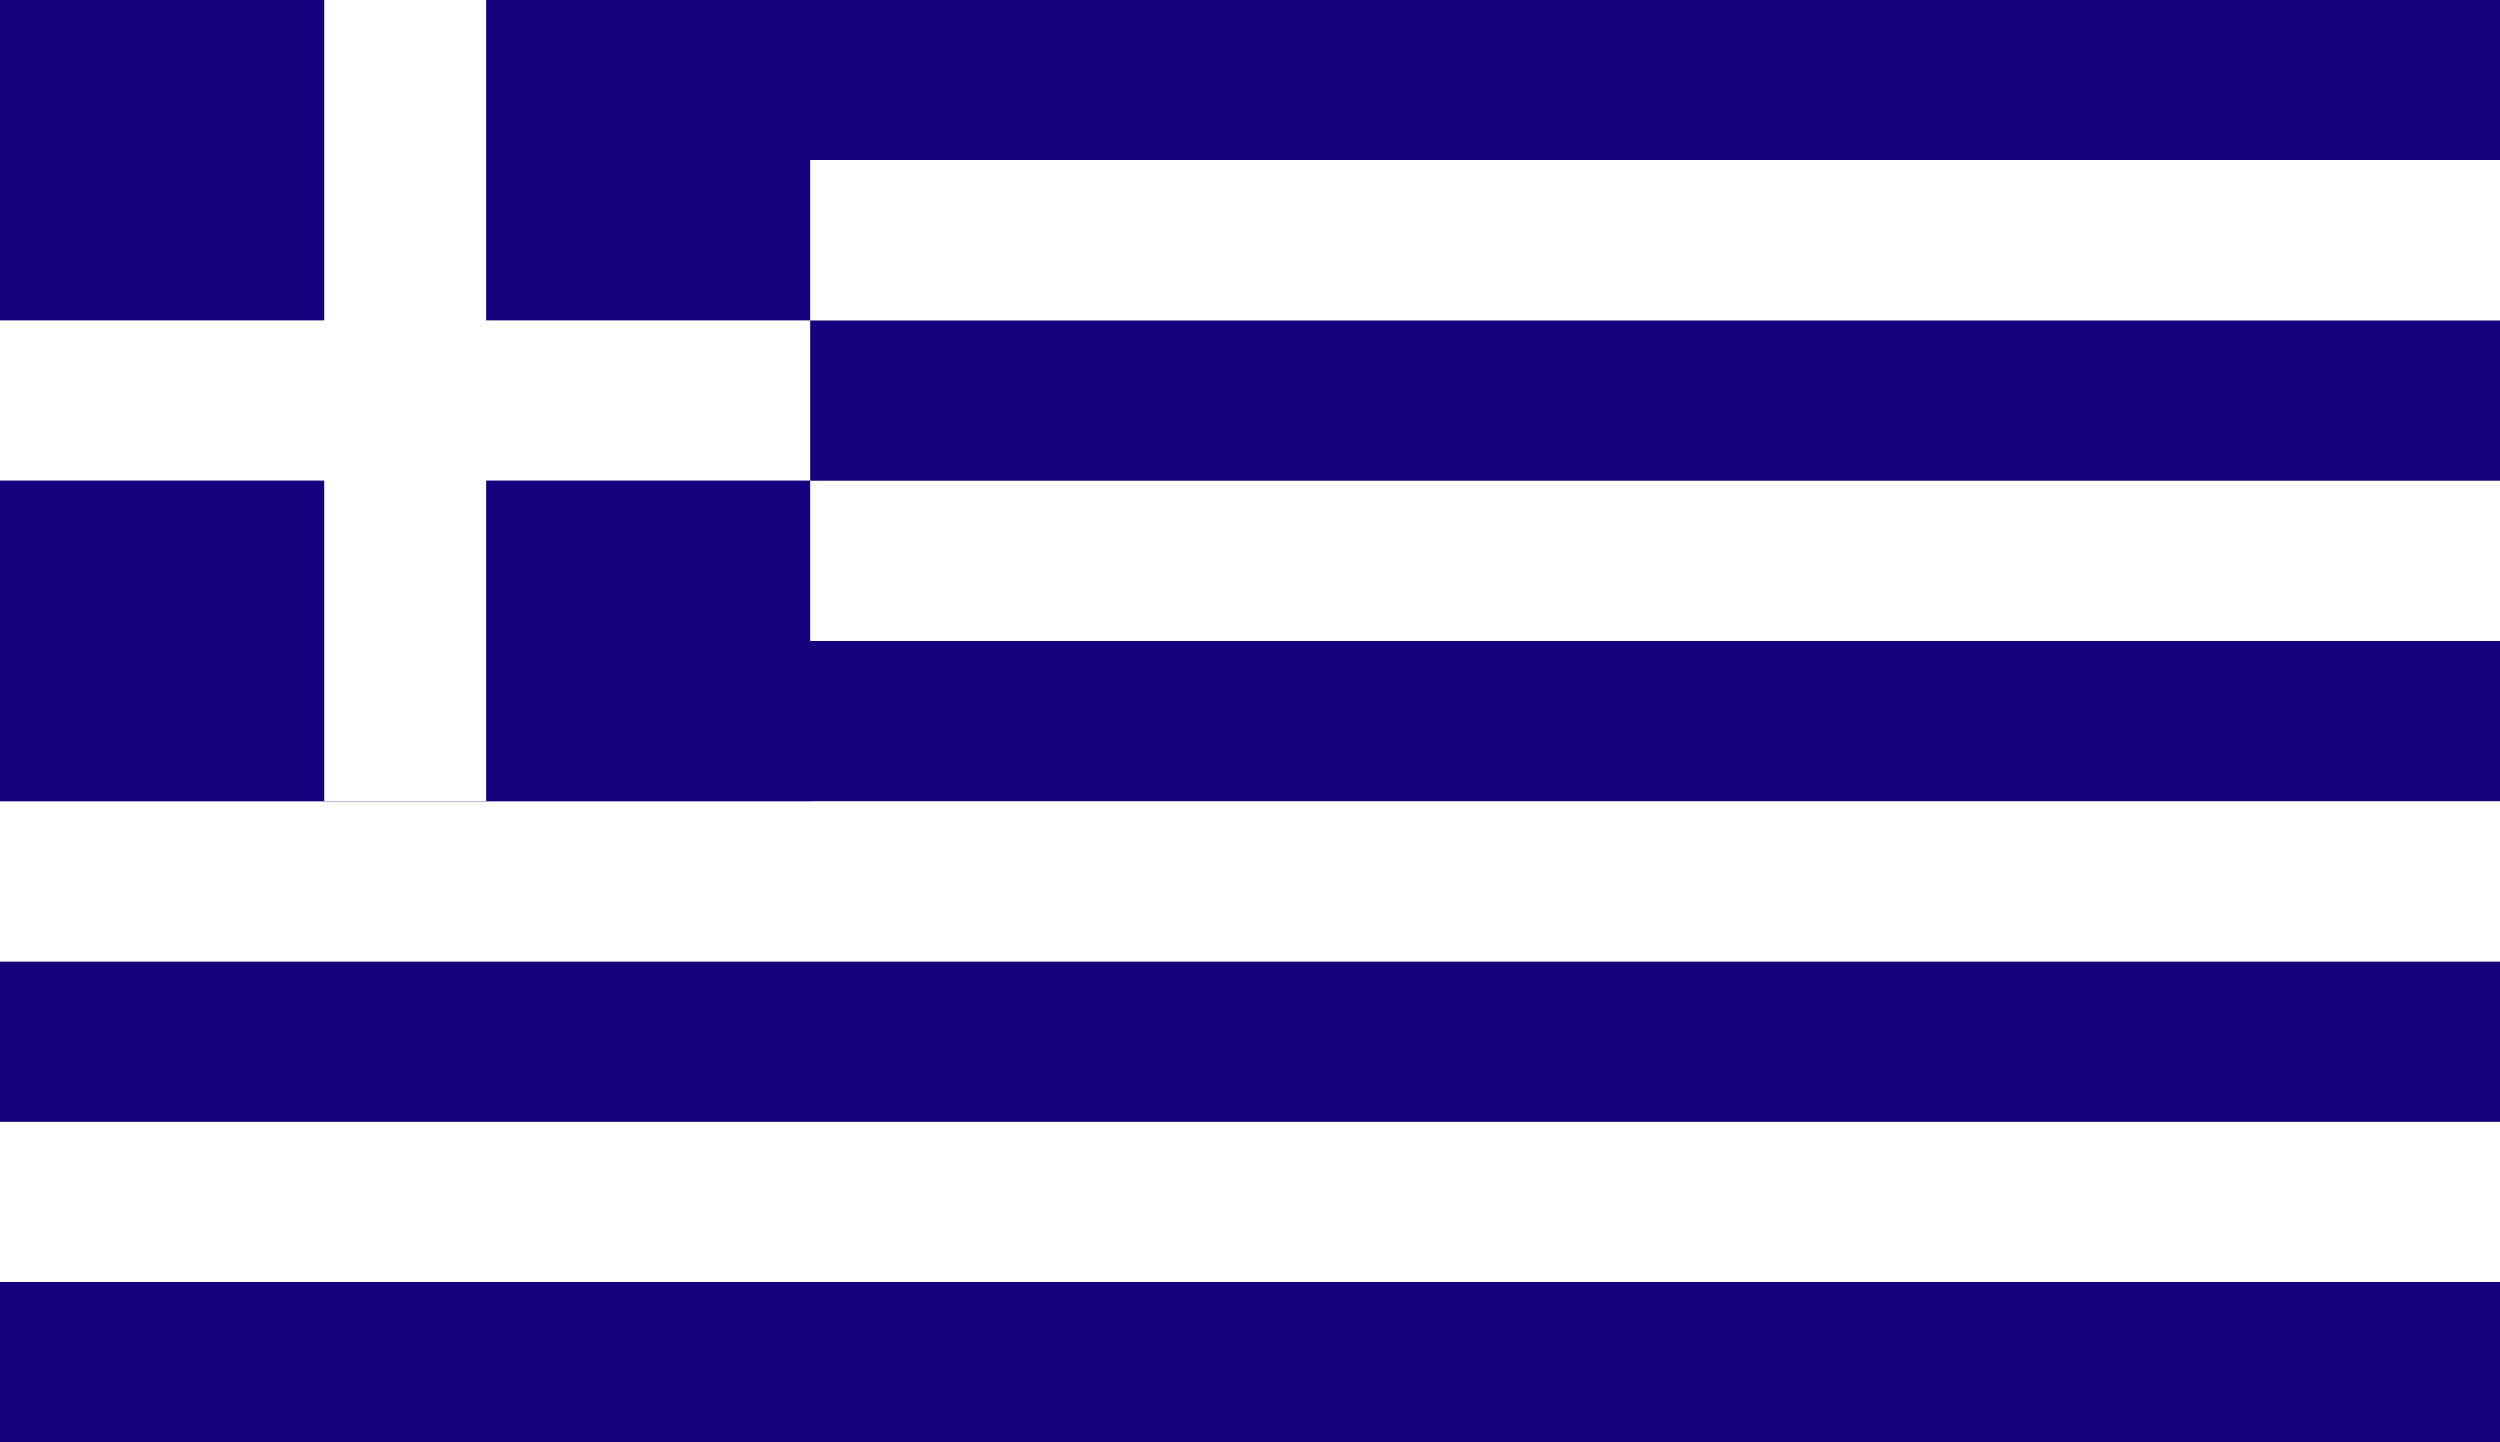 <?xml version="1.0" encoding="utf-8"?>
<!-- Generator: Adobe Illustrator 27.8.1, SVG Export Plug-In . SVG Version: 6.00 Build 0)  -->
<svg version="1.1" id="Calque_1" xmlns="http://www.w3.org/2000/svg" xmlns:xlink="http://www.w3.org/1999/xlink" x="0px" y="0px"
	 viewBox="0 0 130 75" style="enable-background:new 0 0 130 75;" xml:space="preserve">
<rect x="0" y="0" width="130" height="75" fill="#808080" stroke="none"/>
<style type="text/css">
	.st0{clip-path:url(#SVGID_00000051371353244284713150000000096757957874699427_);fill:#16007E;}
	.st1{clip-path:url(#SVGID_00000051371353244284713150000000096757957874699427_);fill:#FFFFFF;}
</style>
<g id="GREECE_3_">
	<g>
		<g>
			<defs>
				<rect id="SVGID_1_" width="130" height="75"/>
			</defs>
			<clipPath id="SVGID_00000114049037350299933400000015320958400235818625_">
				<use xlink:href="#SVGID_1_"  style="overflow:visible;"/>
			</clipPath>
			
				<rect y="66.66" style="clip-path:url(#SVGID_00000114049037350299933400000015320958400235818625_);fill:#16007E;" width="130" height="8.34"/>
			
				<rect y="58.33" style="clip-path:url(#SVGID_00000114049037350299933400000015320958400235818625_);fill:#FFFFFF;" width="130" height="8.33"/>
			
				<rect y="49.99" style="clip-path:url(#SVGID_00000114049037350299933400000015320958400235818625_);fill:#16007E;" width="130" height="8.34"/>
			
				<rect y="41.66" style="clip-path:url(#SVGID_00000114049037350299933400000015320958400235818625_);fill:#FFFFFF;" width="130" height="8.34"/>
			
				<rect y="33.33" style="clip-path:url(#SVGID_00000114049037350299933400000015320958400235818625_);fill:#16007E;" width="130" height="8.33"/>
			
				<rect y="24.99" style="clip-path:url(#SVGID_00000114049037350299933400000015320958400235818625_);fill:#FFFFFF;" width="130" height="8.34"/>
			
				<rect y="16.66" style="clip-path:url(#SVGID_00000114049037350299933400000015320958400235818625_);fill:#16007E;" width="130" height="8.33"/>
			
				<rect y="8.32" style="clip-path:url(#SVGID_00000114049037350299933400000015320958400235818625_);fill:#FFFFFF;" width="130" height="8.34"/>
			
				<rect style="clip-path:url(#SVGID_00000114049037350299933400000015320958400235818625_);fill:#16007E;" width="130" height="8.32"/>
			
				<rect style="clip-path:url(#SVGID_00000114049037350299933400000015320958400235818625_);fill:#16007E;" width="42.13" height="41.66"/>
			
				<rect y="16.66" style="clip-path:url(#SVGID_00000114049037350299933400000015320958400235818625_);fill:#FFFFFF;" width="42.13" height="8.33"/>
			
				<rect x="16.86" style="clip-path:url(#SVGID_00000114049037350299933400000015320958400235818625_);fill:#FFFFFF;" width="8.42" height="41.66"/>
		</g>
	</g>
</g>
</svg>
